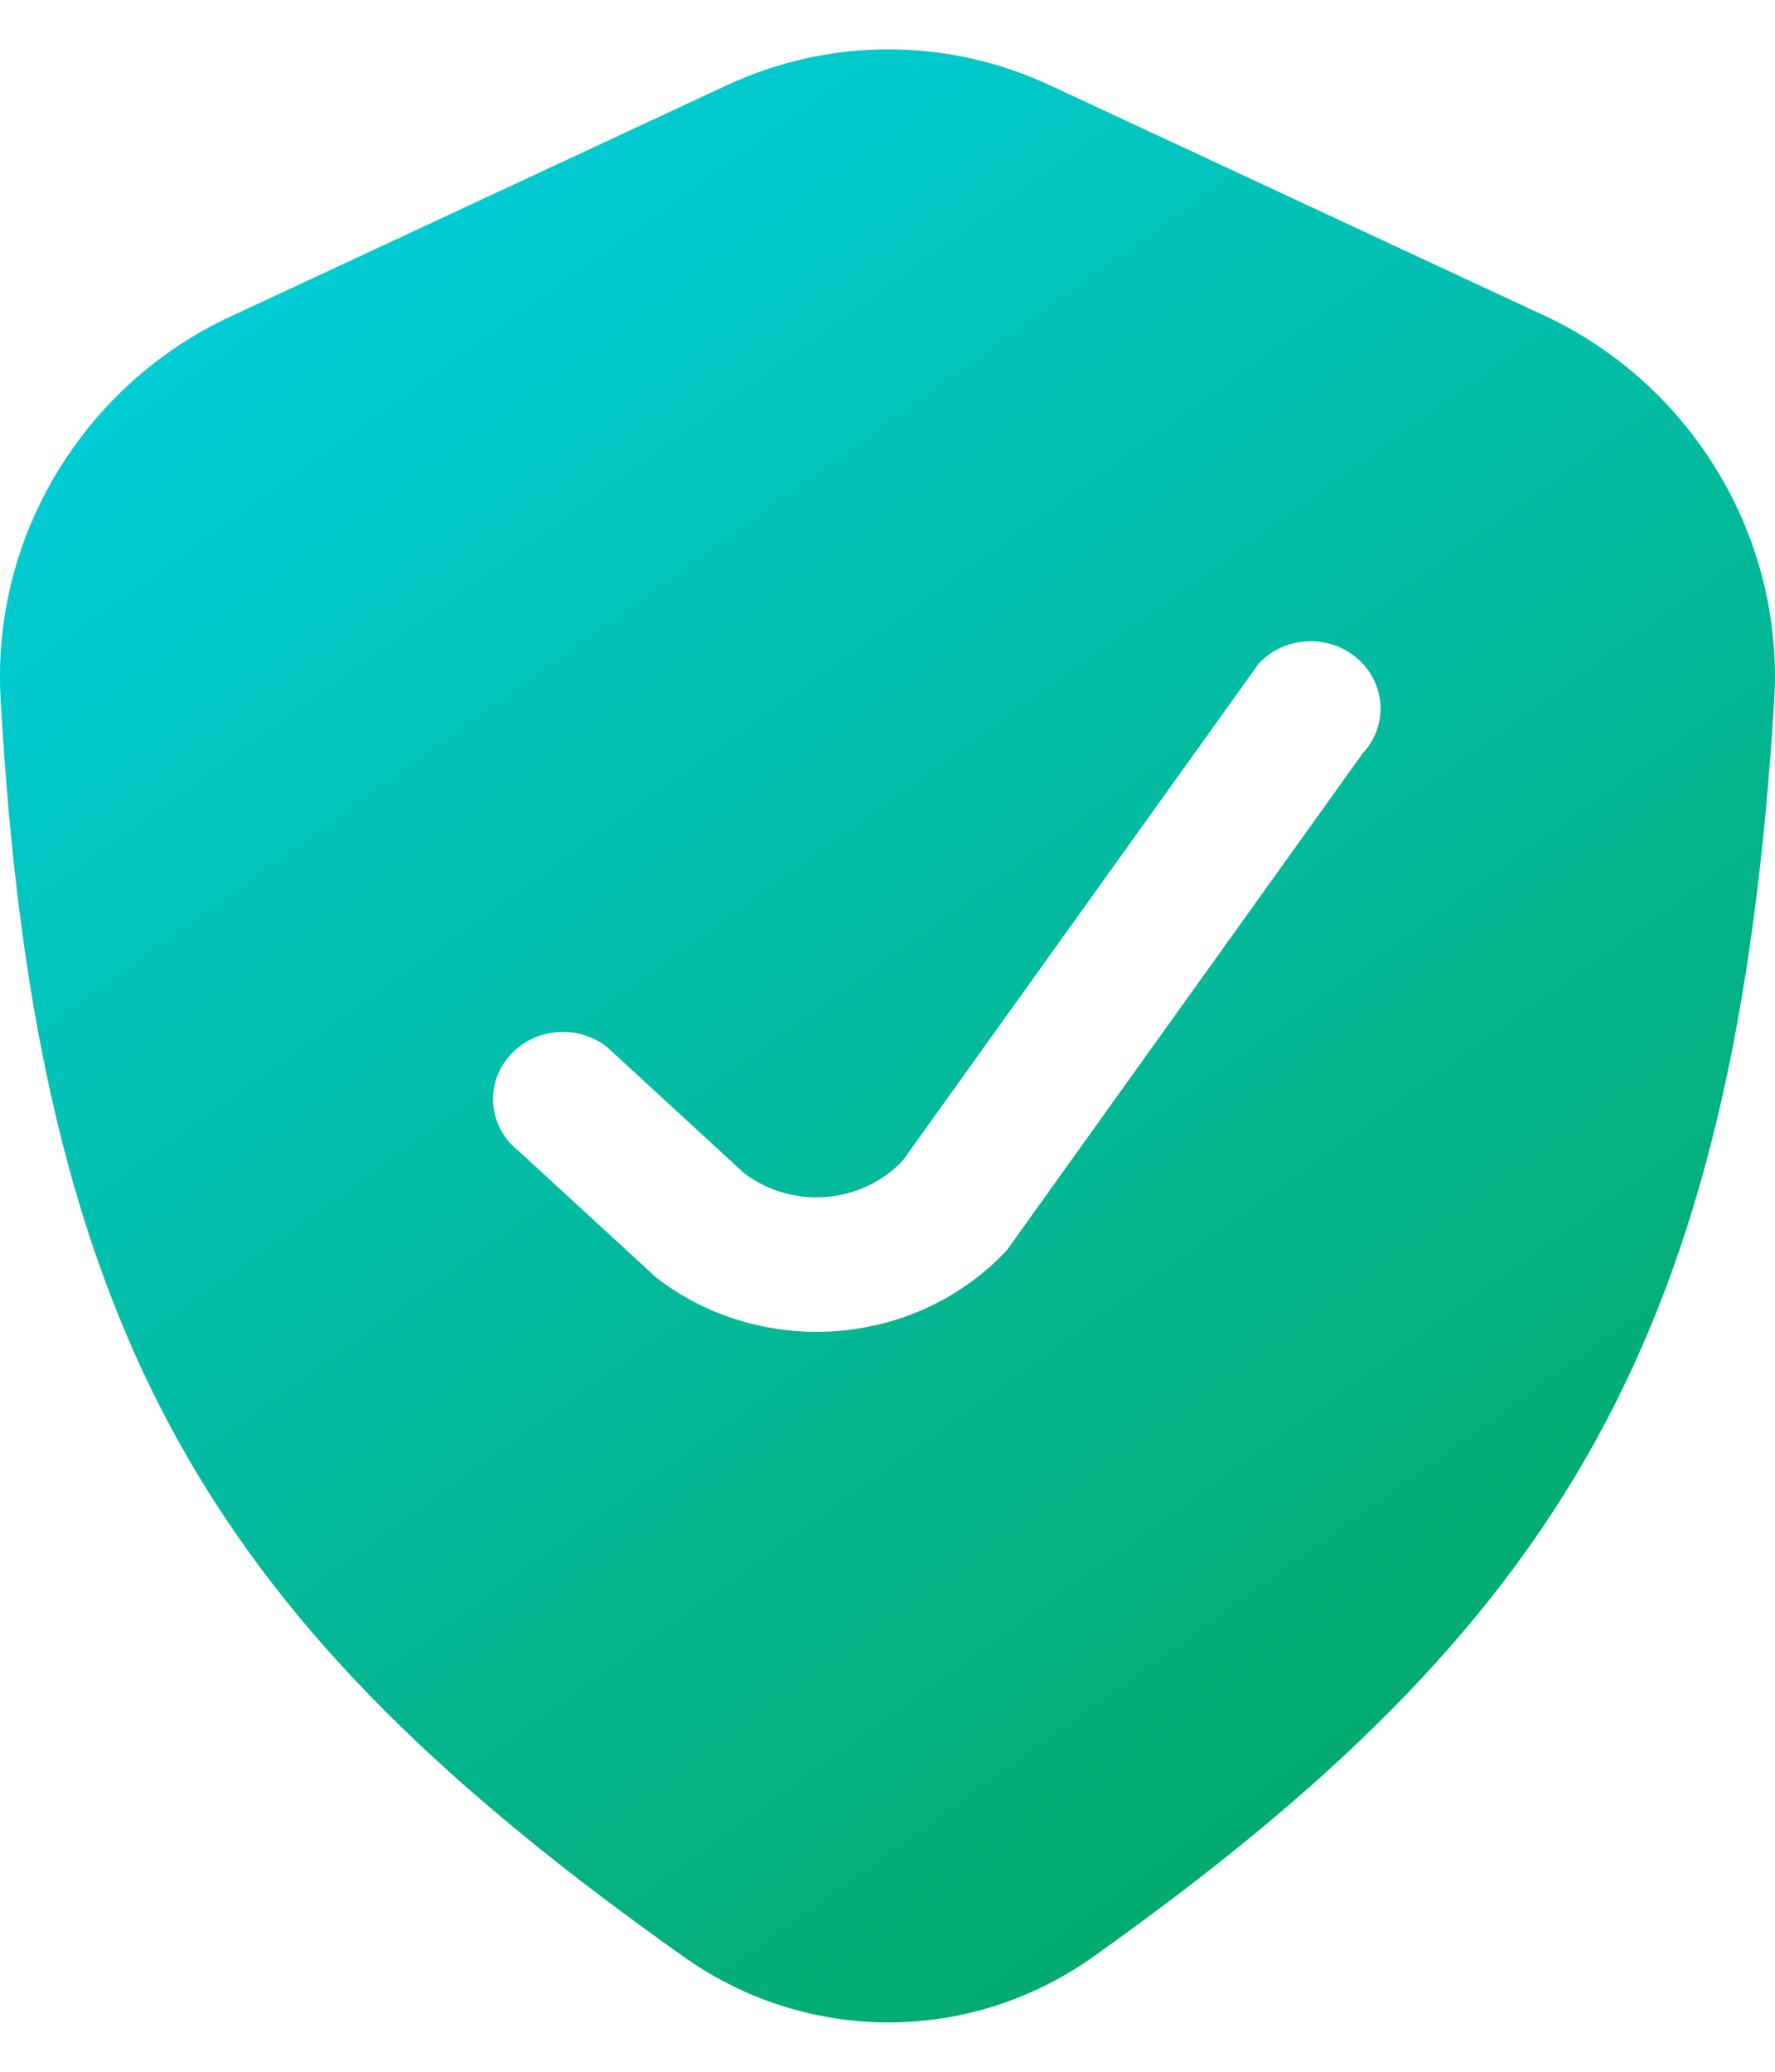 <?xml version="1.0" encoding="UTF-8"?>
<svg xmlns="http://www.w3.org/2000/svg" width="18" height="21" viewBox="0 0 18 21" fill="none">
  <path fill-rule="evenodd" clip-rule="evenodd" d="M2.332 3.211L7.371 0.864C8.413 0.379 9.604 0.379 10.646 0.864L15.665 3.201C17.132 3.885 18.095 5.421 17.992 7.1C17.598 13.542 15.841 16.454 11.09 19.832C9.836 20.724 8.182 20.722 6.928 19.831C2.191 16.471 0.369 13.6 0.006 7.078C-0.087 5.409 0.875 3.889 2.332 3.211ZM13.818 7.637C14.08 7.358 14.056 6.927 13.765 6.675C13.475 6.423 13.027 6.446 12.765 6.726L9.157 11.761C8.739 12.208 8.031 12.264 7.542 11.888L6.151 10.609C5.845 10.374 5.4 10.422 5.155 10.716C4.911 11.009 4.96 11.438 5.266 11.673L6.657 12.952C7.732 13.779 9.29 13.657 10.21 12.673L13.818 7.637Z" fill="url(#paint0_linear_2886_21329)"></path>
  <defs>
    <linearGradient id="paint0_linear_2886_21329" x1="-5.814" y1="6.96" x2="7.614" y2="25.668" gradientUnits="userSpaceOnUse">
      <stop stop-color="#00CFDE"></stop>
      <stop offset="1" stop-color="#05A660"></stop>
    </linearGradient>
  </defs>
</svg>
